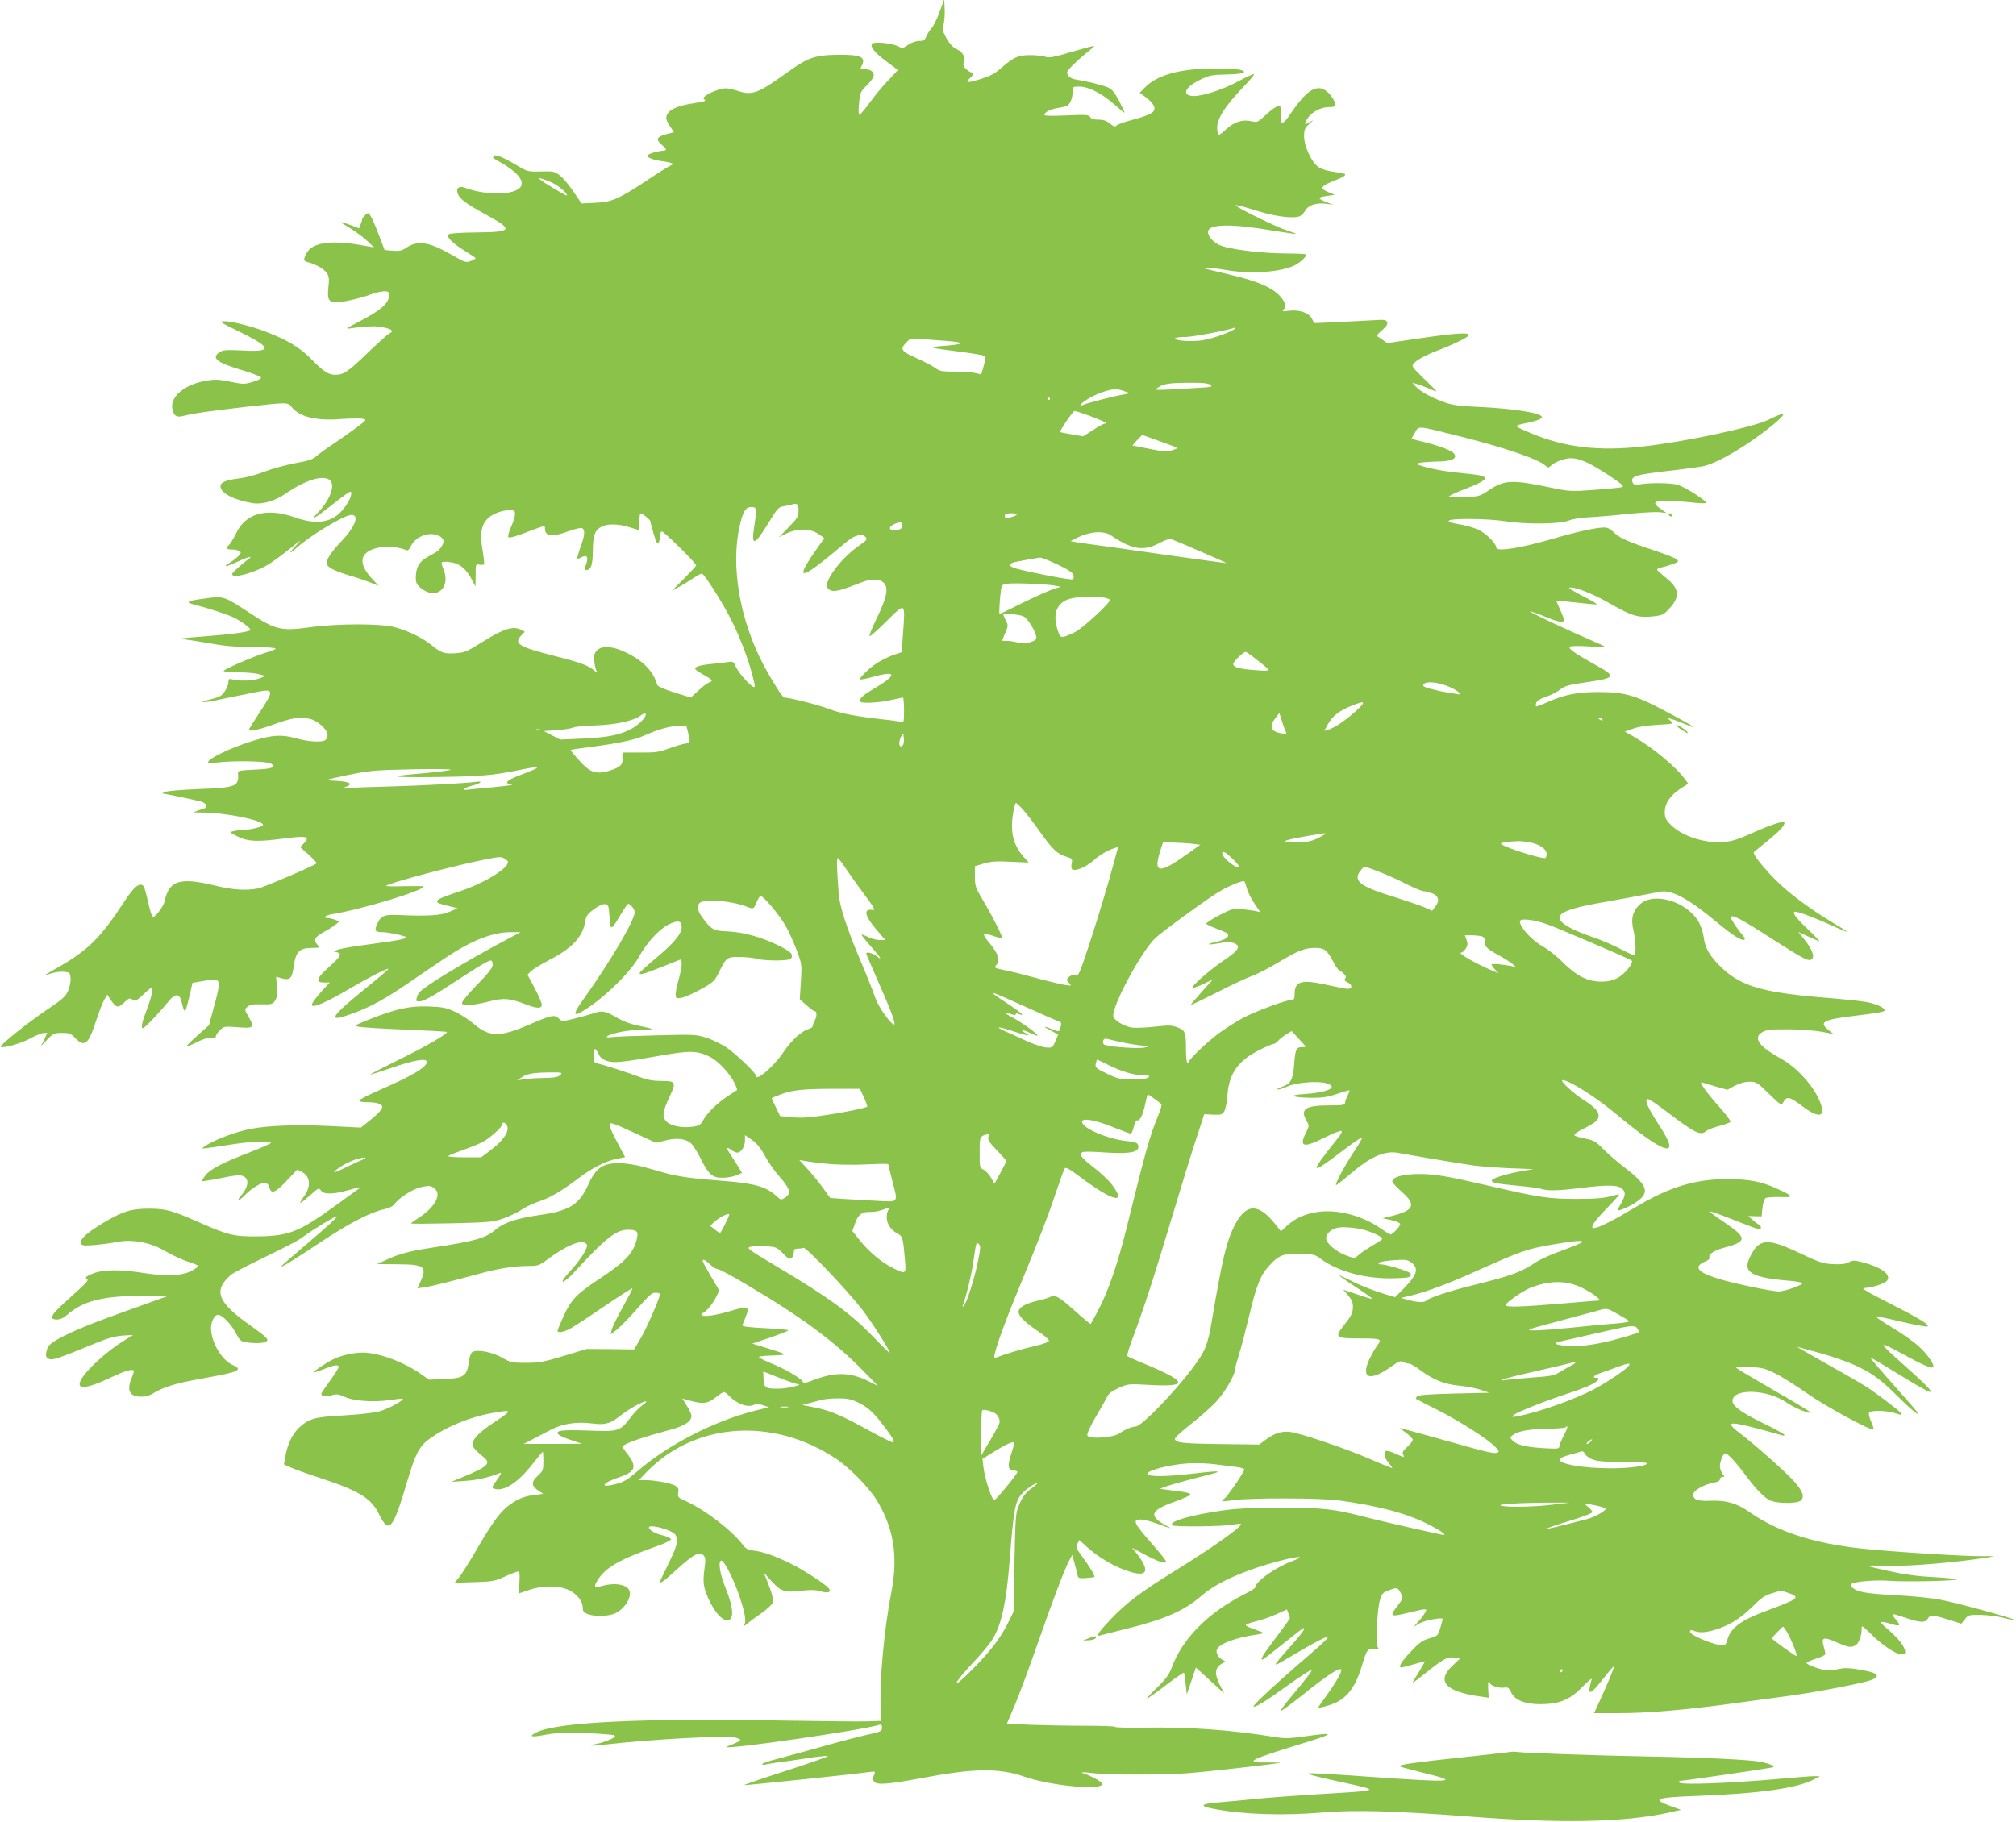 <?xml version="1.0" standalone="no"?>
<!DOCTYPE svg PUBLIC "-//W3C//DTD SVG 20010904//EN"
 "http://www.w3.org/TR/2001/REC-SVG-20010904/DTD/svg10.dtd">
<svg version="1.0" xmlns="http://www.w3.org/2000/svg"
 width="1280pt" height="1157pt" viewBox="0 0 1280 1157"
 preserveAspectRatio="xMidYMid meet">
<g transform="translate(0,1157) scale(0.1,-0.1)"
fill="#8bc34a" stroke="none">
<path d="M5966 11495 c-16 -44 -39 -91 -52 -105 -12 -14 -27 -37 -33 -52 -9
-23 -17 -28 -44 -28 -20 0 -50 -10 -70 -24 -34 -24 -38 -24 -68 -9 -40 20
-154 30 -163 14 -12 -19 21 -59 95 -113 38 -28 69 -52 69 -53 0 -2 -26 -29
-57 -62 -32 -32 -85 -96 -118 -141 -33 -45 -64 -82 -69 -82 -5 0 -6 31 -2 72
6 67 9 75 46 112 22 21 42 47 46 58 8 28 -14 48 -53 48 -30 0 -33 2 -23 19 31
59 -2 75 -152 73 -147 -2 -188 -17 -328 -118 -173 -125 -216 -141 -300 -113
-30 10 -66 18 -80 18 -54 0 -164 -54 -140 -69 17 -10 4 -16 -55 -24 -124 -17
-185 -49 -185 -97 0 -9 11 -33 25 -53 l24 -36 -44 -11 c-65 -17 -74 -33 -36
-66 38 -34 38 -38 4 -41 -37 -3 -93 -22 -93 -31 0 -13 45 -29 103 -36 32 -4
57 -11 57 -16 0 -5 -4 -9 -9 -9 -5 0 -72 -41 -148 -92 -186 -123 -227 -141
-334 -146 l-87 -4 -51 75 c-28 42 -67 88 -87 103 -33 26 -42 27 -120 25 -82
-2 -86 -1 -151 38 -91 54 -140 74 -148 60 -4 -6 -5 -11 -4 -13 2 -1 26 -15 52
-30 98 -56 145 -112 125 -149 -30 -57 -221 -61 -360 -8 -36 13 -56 -8 -40 -43
14 -32 57 -63 172 -126 184 -100 177 -114 -56 -116 -105 -1 -170 -6 -177 -13
-15 -15 26 -56 107 -106 36 -22 65 -42 66 -45 0 -3 -14 -11 -32 -18 -29 -11
-37 -8 -119 39 -145 84 -218 95 -292 44 -28 -18 -43 -21 -85 -17 l-50 4 -37
97 c-20 53 -43 107 -52 119 -14 23 -15 23 -34 6 -10 -9 -19 -21 -19 -25 0 -4
-4 -19 -10 -33 l-10 -26 -52 20 c-78 29 -80 25 -9 -17 35 -21 85 -57 110 -81
l46 -43 -35 6 c-116 21 -153 25 -220 25 -91 0 -151 -24 -174 -69 -22 -41 -20
-50 12 -57 47 -12 101 -43 118 -69 13 -20 15 -38 9 -90 -8 -78 1 -95 54 -95
40 0 163 29 226 54 22 8 55 15 73 16 28 0 32 -3 32 -27 -1 -50 -55 -96 -195
-168 -70 -36 -82 -44 -55 -41 110 16 171 18 219 6 56 -13 63 -23 29 -41 -12
-6 -74 -63 -139 -125 -119 -115 -147 -134 -200 -134 -44 0 -76 21 -151 98 -70
73 -158 126 -292 176 -94 36 -216 66 -263 66 -35 0 -27 -6 92 -64 212 -104
219 -132 28 -122 -105 5 -127 4 -148 -10 -56 -37 -20 -66 136 -113 67 -20 124
-42 126 -48 3 -7 -18 -19 -52 -28 -53 -16 -62 -16 -144 1 -76 15 -97 16 -158
5 -131 -23 -223 -101 -209 -175 9 -48 26 -59 73 -47 60 16 161 30 393 57 269
30 267 30 292 -1 49 -63 157 -89 317 -76 57 4 116 5 132 2 29 -6 29 -6 -38
-57 -38 -28 -104 -75 -148 -104 -44 -29 -92 -64 -107 -78 -21 -19 -50 -29
-135 -44 -59 -11 -146 -35 -193 -53 -48 -19 -118 -38 -161 -43 -87 -11 -119
-25 -119 -51 0 -42 84 -86 201 -106 63 -11 144 12 217 63 125 85 234 118 276
83 37 -31 3 -125 -77 -208 -48 -51 -24 -39 71 35 48 38 99 77 114 87 26 16 28
16 28 1 0 -27 -29 -78 -68 -119 -66 -68 -160 -79 -292 -32 -175 62 -310 26
-370 -100 -16 -34 -37 -68 -45 -75 -24 -20 -18 -30 18 -30 17 0 39 -4 47 -10
12 -7 11 -12 -5 -30 -10 -11 -34 -30 -52 -41 -55 -34 -31 -32 48 5 76 35 102
39 58 9 -13 -10 -42 -34 -64 -54 -36 -34 -38 -38 -21 -45 28 -11 158 31 221
72 31 19 93 65 138 101 73 59 77 61 37 19 -51 -54 -47 -61 7 -12 90 80 300
206 345 206 51 0 23 -75 -62 -165 -74 -78 -103 -125 -94 -150 9 -21 52 -42
143 -70 42 -12 101 -32 131 -44 l55 -22 -36 38 c-101 105 -88 179 34 205 54
11 124 5 177 -16 10 -4 19 4 28 24 27 60 112 95 171 70 36 -14 45 -34 29 -63
-14 -28 -31 -41 -91 -73 -54 -28 -77 -67 -77 -133 0 -31 6 -44 30 -64 98 -83
196 -2 145 120 -8 20 -13 38 -10 41 10 10 75 2 102 -12 36 -18 66 -51 91 -101
l21 -40 1 73 c0 71 0 72 24 66 13 -3 26 -2 29 3 3 4 -2 47 -10 94 -17 103 -7
158 37 199 31 29 90 50 139 50 26 0 31 -4 31 -25 0 -13 -11 -50 -25 -81 -15
-34 -22 -61 -17 -66 6 -6 48 6 103 27 133 51 129 50 129 28 0 -50 47 -55 149
-17 39 14 78 24 86 20 21 -8 19 -45 -10 -123 -13 -37 -22 -69 -20 -71 2 -2 12
1 23 7 43 23 52 3 27 -61 -5 -12 -2 -18 8 -18 30 0 40 30 41 123 1 101 14 134
62 155 37 17 104 15 173 -7 l61 -19 0 54 c0 30 3 54 6 54 13 0 64 -42 64 -52
0 -6 9 -42 21 -81 15 -50 23 -66 30 -56 5 8 9 26 9 41 0 15 5 30 11 33 9 6
219 -201 219 -216 0 -3 -35 -41 -77 -84 l-78 -78 50 28 c28 15 69 41 93 57 23
16 46 27 51 24 18 -12 113 -159 165 -257 65 -122 117 -255 151 -379 21 -81 22
-89 6 -81 -29 16 -96 94 -110 129 -12 29 -17 32 -45 28 -17 -3 -62 -8 -101
-12 -78 -7 -119 -19 -110 -34 3 -5 28 -22 55 -37 55 -31 60 -39 31 -48 -10 -3
-41 -26 -67 -51 l-48 -44 -104 32 c-63 20 -106 39 -109 48 -24 86 -89 154
-198 206 -125 61 -212 39 -203 -50 3 -22 8 -50 13 -61 8 -19 7 -19 -11 -4 -38
33 -90 52 -253 93 -231 59 -261 78 -210 132 l21 22 -23 12 c-48 26 -110 8
-235 -70 -104 -66 -123 -74 -175 -78 -77 -6 -98 1 -154 47 -58 48 -150 94
-236 117 -88 25 -365 25 -543 0 -183 -25 -219 -16 -383 93 -161 105 -162 106
-274 91 -119 -15 -138 -24 -78 -39 93 -24 216 -64 254 -83 49 -25 105 -66 105
-78 0 -12 -109 -27 -285 -41 -82 -6 -152 -12 -153 -14 -2 -2 18 -6 45 -9 26
-4 75 -11 108 -17 124 -23 174 -27 308 -28 75 -1 137 -5 137 -10 0 -4 -21 -14
-47 -21 -67 -18 -283 -110 -283 -121 0 -5 42 -9 93 -9 50 0 110 -5 132 -12
l40 -11 -34 -14 c-39 -16 -119 -20 -169 -9 -29 7 -32 6 -32 -17 0 -13 -10 -39
-23 -58 -19 -29 -33 -36 -92 -51 -39 -9 -59 -17 -45 -17 14 -1 54 5 90 13 36
8 92 20 125 26 33 7 89 18 124 25 112 23 113 11 15 -136 -35 -53 -64 -100 -64
-104 0 -14 75 3 171 39 69 25 113 36 152 36 68 0 94 -9 141 -50 37 -33 46 -66
24 -88 -18 -18 -105 -14 -188 9 -96 27 -160 22 -305 -26 -117 -38 -246 -101
-253 -123 -3 -11 7 -12 54 -5 95 13 315 10 343 -6 41 -23 8 -35 -105 -39 -90
-4 -105 -7 -103 -21 8 -85 -10 -93 -244 -102 -106 -4 -203 -12 -217 -18 -14
-5 -22 -10 -19 -10 26 -3 220 -44 247 -52 17 -6 32 -17 32 -25 0 -8 -1 -14 -2
-14 -2 0 -21 -7 -43 -15 l-40 -14 56 -1 c152 -1 389 -49 389 -79 0 -11 -78
-31 -127 -32 -21 -1 -49 -4 -63 -8 -23 -6 -21 -9 30 -34 65 -32 123 -35 302
-11 136 17 158 12 118 -31 l-24 -25 55 -49 c30 -27 52 -51 49 -54 -15 -15
-332 -151 -370 -159 -79 -15 -162 -10 -275 18 -221 54 -292 33 -319 -97 -8
-38 -66 -113 -78 -101 -5 5 -18 49 -29 98 -10 48 -23 92 -28 97 -25 25 -61 -5
-120 -96 -157 -240 -234 -316 -453 -438 -40 -23 -64 -38 -53 -34 55 20 89 26
123 23 35 -3 37 -5 40 -40 2 -22 -5 -56 -16 -81 -16 -36 -36 -54 -133 -119
-118 -79 -303 -227 -295 -236 12 -12 133 22 190 54 35 19 73 34 85 34 l21 0
-20 -43 -21 -42 41 43 c38 39 45 42 93 42 46 0 57 -4 81 -29 62 -65 87 -46
135 103 19 58 43 120 53 137 l19 32 24 -36 c33 -48 45 -50 83 -14 29 28 35 30
53 19 19 -12 26 -8 72 35 46 43 52 46 55 27 2 -12 -13 -63 -32 -115 -36 -94
-43 -129 -28 -129 10 0 110 106 161 169 41 53 71 53 83 1 16 -62 18 -67 28
-50 4 8 15 50 25 92 l17 76 69 12 c38 7 76 9 84 6 22 -8 19 -43 -17 -171 l-31
-116 -74 -66 c-41 -36 -72 -67 -70 -69 2 -2 32 10 66 27 41 21 72 30 92 27 20
-3 29 0 29 9 0 8 12 26 26 40 25 25 28 26 115 19 103 -8 107 -3 65 71 -24 41
-24 42 -5 59 15 14 35 17 89 16 64 -2 71 0 86 23 13 20 16 40 12 89 l-5 63 39
-11 c49 -13 63 1 73 77 13 93 35 116 114 117 52 0 53 1 38 18 -28 31 -20 50
34 80 28 15 63 37 78 49 l26 21 -28 11 c-16 6 -37 11 -48 11 -35 0 -11 18 34
25 178 28 576 149 577 175 0 3 -55 3 -122 2 -68 -2 -120 -1 -117 2 18 18 438
130 622 166 101 20 110 21 133 5 23 -15 24 -18 12 -38 -31 -47 -167 -124 -297
-167 -175 -58 -184 -68 -76 -93 l60 -15 -50 -22 c-52 -24 -139 -30 -326 -21
-88 4 -110 -5 -133 -54 -21 -44 -15 -55 30 -55 31 0 101 -13 144 -27 26 -8 -8
-19 -95 -32 -44 -6 -131 -18 -194 -27 -63 -8 -126 -21 -140 -27 -26 -10 -26
-11 -4 -14 37 -7 27 -28 -47 -93 -81 -72 -90 -100 -33 -100 l37 0 -35 -37
c-44 -47 -79 -93 -79 -104 0 -26 94 15 257 112 102 60 224 122 229 116 2 -2
-51 -48 -119 -103 -260 -210 -280 -245 -99 -177 106 39 201 92 332 181 69 48
180 123 247 168 168 112 299 164 418 164 l60 0 -105 -56 c-257 -137 -508 -290
-537 -326 -6 -7 -14 -23 -17 -35 -6 -19 -4 -23 14 -23 31 0 86 31 278 157 131
85 177 111 183 101 20 -30 6 -52 -109 -170 -46 -48 -82 -93 -79 -100 6 -18 70
-14 173 12 93 24 130 21 236 -20 68 -26 98 -26 98 -1 0 11 -20 58 -45 105
l-46 86 23 23 c13 12 65 44 117 71 145 75 211 146 227 245 5 34 15 47 55 77
30 22 57 34 71 32 21 -3 23 -9 28 -82 6 -90 8 -90 74 21 21 35 41 63 45 63 13
0 41 -35 41 -52 0 -52 -152 -311 -329 -559 -76 -106 -63 -116 50 -37 119 83
259 226 305 310 49 90 128 176 188 206 56 28 80 26 84 -8 4 -45 -41 -102 -153
-196 -60 -50 -111 -96 -113 -103 -6 -17 30 -6 157 45 l106 42 3 -23 c2 -14 -6
-57 -17 -98 -12 -40 -21 -86 -21 -101 0 -27 2 -28 36 -23 20 3 75 28 123 54
82 46 88 51 117 111 46 93 51 96 136 94 40 0 89 -6 108 -12 38 -11 161 -13
198 -4 16 5 22 13 20 28 -2 15 -26 32 -88 63 -106 52 -222 84 -323 88 -87 3
-102 12 -158 89 -34 45 -37 81 -10 96 43 22 204 7 294 -29 41 -16 43 -15 61
29 9 22 20 40 25 40 18 0 121 -122 158 -188 21 -37 53 -107 71 -156 33 -88 34
-91 27 -201 l-7 -111 41 -37 c23 -20 45 -37 50 -37 17 0 20 -30 6 -57 -8 -15
-15 -33 -15 -39 0 -7 -10 -14 -23 -18 -43 -10 -114 -75 -160 -144 -61 -93
-177 -193 -177 -154 0 18 -134 145 -192 183 -34 21 -91 49 -127 60 -62 19 -82
20 -306 14 -132 -3 -260 -8 -284 -11 -67 -9 -41 12 39 30 38 9 101 16 141 16
40 0 70 2 67 5 -3 3 -39 12 -80 20 -48 9 -97 27 -134 48 -81 47 -97 51 -152
33 -26 -9 -82 -24 -125 -35 -78 -19 -79 -19 -99 1 -26 26 -50 21 -185 -38
-190 -82 -255 -82 -355 4 -29 25 -82 59 -118 76 -56 26 -79 31 -166 34 -120 5
-211 -15 -374 -80 -102 -41 -104 -42 -70 -49 19 -4 152 -12 294 -18 142 -6
261 -12 263 -15 9 -9 -134 -93 -304 -176 -101 -50 -183 -92 -183 -94 0 -3 58
16 129 40 150 52 231 66 231 40 0 -33 -92 -88 -294 -176 -71 -31 -131 -61
-134 -68 -2 -8 14 -12 55 -12 33 0 67 -6 77 -13 16 -12 17 -16 5 -36 -8 -12
-40 -42 -71 -67 l-57 -45 -203 10 c-202 10 -387 3 -495 -18 -104 -20 -245 -75
-297 -114 -22 -16 -34 -17 189 17 109 17 235 21 235 8 0 -5 -62 -32 -137 -61
-174 -67 -248 -106 -279 -146 -13 -18 -24 -34 -24 -37 0 -2 53 6 118 19 90 19
124 22 145 14 42 -16 35 -72 -16 -128 -11 -13 -16 -23 -10 -23 5 0 20 12 34
26 40 43 108 86 131 82 14 -2 24 -12 28 -28 11 -46 38 -36 109 40 l68 72 30
-15 c54 -28 59 -92 13 -155 -17 -23 -27 -42 -23 -42 5 1 33 23 63 50 52 46 55
48 68 29 18 -26 79 -25 183 5 65 19 78 20 59 8 -13 -10 -76 -54 -138 -100
-243 -177 -307 -202 -507 -204 -145 -2 -188 8 -359 84 -183 81 -222 92 -331
92 -113 0 -167 -17 -294 -93 -99 -60 -146 -103 -138 -126 7 -16 16 -17 88 -12
44 4 107 12 140 19 98 20 215 -2 309 -58 41 -24 105 -54 142 -66 38 -12 68
-25 68 -28 0 -4 -19 -17 -42 -30 -58 -32 -162 -37 -303 -15 -153 25 -266 23
-330 -5 -38 -16 -46 -23 -35 -31 16 -10 14 -12 -148 -159 -80 -72 -91 -100
-41 -100 21 0 43 10 66 30 100 88 227 120 470 120 l168 -1 -245 -88 c-241 -86
-363 -136 -453 -186 -54 -31 -65 -43 -73 -83 -5 -24 -2 -32 15 -41 22 -12 51
-3 301 100 76 31 123 44 170 47 l65 4 -59 -37 c-103 -62 -242 -189 -272 -248
-34 -65 32 -60 188 14 97 46 148 60 148 40 0 -5 -7 -25 -15 -44 -32 -78 -12
-117 61 -117 30 0 57 8 83 25 56 34 138 60 271 84 222 40 260 50 260 70 0 5
-14 14 -30 21 -71 30 -140 145 -140 235 0 43 22 85 45 85 25 0 82 -58 111
-114 24 -47 33 -55 64 -60 52 -9 113 -7 129 3 21 13 5 29 -92 98 -216 151
-246 225 -132 326 11 10 90 52 175 93 213 104 250 123 290 153 53 40 203 131
208 126 5 -5 -44 -51 -213 -195 -66 -56 -127 -109 -135 -118 -25 -26 76 36
250 152 176 117 313 188 398 206 32 7 58 20 66 32 29 41 116 97 171 109 47 10
57 10 79 -5 56 -36 10 -124 -100 -193 -24 -16 -44 -30 -44 -33 0 -3 116 -2
257 1 241 6 263 8 330 31 39 14 93 40 119 58 26 17 75 40 109 51 63 19 147 69
248 146 78 61 173 109 240 123 l56 11 -49 93 c-28 51 -50 100 -50 110 0 23 13
18 170 -54 l125 -58 55 14 c72 20 134 13 167 -17 14 -13 41 -55 60 -94 52
-104 75 -125 139 -125 28 0 68 7 88 15 l37 16 -22 37 c-13 20 -36 56 -51 80
-30 43 -27 53 8 27 10 -8 27 -15 36 -15 24 0 48 39 48 78 l0 33 44 -30 c31
-22 56 -52 84 -104 22 -40 60 -95 85 -122 74 -84 83 -114 42 -141 -25 -16 -27
-16 -53 8 -64 61 -141 83 -337 98 -199 15 -290 28 -370 50 -38 11 -104 29
-145 41 -41 11 -106 21 -145 22 -109 1 -152 -29 -203 -143 -55 -120 -118 -159
-297 -185 -157 -23 -231 -47 -288 -94 -67 -56 -128 -73 -412 -116 -132 -20
-207 -40 -280 -75 l-60 -28 122 -1 c179 -1 196 -13 153 -110 l-20 -43 47 7
c45 6 170 38 343 85 113 32 227 50 307 50 71 0 75 1 135 46 111 82 204 121
234 100 16 -12 16 -16 -4 -57 -12 -24 -51 -77 -88 -117 -42 -46 -60 -72 -49
-72 8 0 44 30 78 68 193 210 260 262 334 262 55 0 67 -11 58 -51 -20 -94 -70
-149 -235 -258 -149 -98 -183 -134 -231 -238 -21 -47 -39 -89 -39 -94 0 -17
44 -9 89 18 25 14 122 78 214 141 93 63 170 112 172 110 2 -2 -25 -55 -60
-118 -35 -63 -67 -128 -71 -144 l-7 -30 31 23 c18 12 67 61 109 108 118 131
120 133 148 133 14 0 25 -4 25 -9 0 -23 -87 -223 -124 -283 l-40 -68 -151 2
-150 1 -145 -44 c-127 -38 -157 -44 -240 -44 -90 0 -98 2 -154 34 -66 37 -164
54 -190 32 -7 -6 -17 -36 -20 -65 -11 -85 -34 -100 -156 -104 l-97 -4 -49 35
c-109 77 -270 137 -370 137 -59 0 -141 -18 -189 -43 -49 -24 -128 -78 -123
-83 2 -2 31 8 64 21 66 27 94 31 94 13 0 -7 -25 -46 -55 -87 -30 -41 -55 -78
-55 -83 0 -16 27 -20 66 -9 33 9 45 7 82 -10 55 -27 188 -36 291 -20 40 6 76
10 78 8 10 -10 -98 -68 -152 -81 -33 -9 -134 -20 -225 -25 -182 -10 -216 -19
-279 -76 -43 -39 -75 -104 -89 -183 l-9 -52 46 -21 c25 -11 111 -42 191 -68
243 -80 318 -127 368 -230 62 -126 87 -95 177 209 52 175 76 223 138 269 103
77 259 142 402 167 132 23 133 21 12 -59 -90 -59 -137 -107 -137 -138 0 -19
17 -39 74 -86 45 -37 20 -60 -139 -125 l-70 -29 87 6 c74 4 155 23 222 50 13
6 8 -6 -18 -43 -35 -47 -36 -51 -17 -57 60 -19 149 39 238 152 36 46 67 83 69
83 2 0 4 -27 4 -60 0 -55 -2 -62 -35 -92 -43 -39 -42 -64 2 -94 l32 -21 -53
-7 c-64 -7 -107 -24 -163 -65 -55 -40 -105 -107 -202 -274 -44 -76 -95 -157
-112 -179 l-32 -40 124 4 c114 3 130 6 196 36 39 18 77 32 84 32 8 0 10 -19 7
-70 -3 -38 -5 -70 -4 -70 1 0 29 10 61 21 87 31 194 31 258 0 53 -26 87 -70
87 -112 0 -20 7 -30 30 -39 38 -16 117 -16 163 -1 70 23 128 115 99 157 -22
33 -93 43 -165 23 -56 -15 -61 -9 -29 41 49 77 140 128 385 215 42 15 77 33
77 39 0 7 -23 18 -52 25 -80 18 -124 68 -50 56 61 -10 122 -35 132 -55 18 -34
10 -66 -45 -179 -30 -62 -55 -114 -55 -117 0 -14 27 5 109 80 104 95 141 114
167 89 13 -14 15 -27 8 -77 -13 -95 -9 -126 25 -201 36 -80 84 -135 117 -135
47 0 43 77 -11 210 -36 87 -48 176 -22 168 20 -7 83 -135 116 -238 33 -102 40
-147 26 -170 -4 -8 3 -6 16 6 13 11 54 42 91 67 37 26 69 56 73 67 7 22 -2 59
-34 139 l-22 54 45 -50 c63 -70 89 -79 190 -66 62 7 92 7 126 -3 48 -15 72 -5
51 20 -22 26 -155 113 -237 154 -96 48 -182 79 -242 85 -32 4 -48 12 -64 34
-69 92 -238 222 -362 279 -52 23 -55 27 -50 54 5 22 1 31 -17 44 -26 16 -130
36 -194 36 l-39 0 54 56 c306 312 800 345 1198 80 81 -53 206 -180 254 -256
112 -180 142 -360 98 -589 -46 -234 -77 -571 -68 -732 l5 -88 -86 -3 c-47 -2
-291 1 -541 5 -883 17 -1437 -10 -1564 -75 -54 -28 -34 -33 63 -14 60 11 121
13 248 9 92 -3 175 -9 183 -14 11 -6 4 -13 -30 -28 -25 -10 -62 -23 -83 -26
-67 -13 -34 -15 59 -4 291 33 747 58 817 45 20 -4 37 -11 37 -16 0 -4 -20 -16
-45 -26 -25 -9 -44 -18 -43 -19 16 -16 862 107 971 141 13 4 17 0 17 -19 0
-22 -7 -25 -102 -46 -57 -13 -186 -47 -288 -76 -102 -28 -227 -63 -277 -76
-51 -13 -93 -27 -93 -32 0 -5 8 -6 18 -4 9 3 40 8 67 12 28 3 109 15 182 26
72 12 139 19 149 17 10 -1 -107 -43 -259 -92 -152 -49 -275 -91 -273 -93 3 -3
680 67 794 83 42 5 42 5 31 -20 -9 -20 -9 -29 2 -42 18 -22 96 -15 314 26 324
61 479 62 641 6 173 -60 506 -89 492 -43 -4 12 -74 50 -112 62 -36 11 -11 12
54 4 91 -12 470 -12 620 1 121 10 524 56 565 64 11 2 -20 3 -70 3 -160 -3
-132 14 180 110 246 75 255 85 52 56 -101 -14 -130 -15 -195 -4 -277 45 -547
64 -825 59 -103 -1 -187 0 -187 5 0 4 -87 7 -193 7 -107 0 -261 3 -344 6
l-150 7 49 115 c27 63 93 241 147 396 103 294 169 467 200 526 l19 35 15 -55
c9 -30 17 -64 19 -75 3 -17 10 -20 53 -17 28 2 51 5 53 7 6 6 -25 59 -73 124
-43 58 -46 66 -34 87 l12 24 41 -38 c83 -76 190 -138 287 -166 106 -31 119 11
37 117 l-30 37 75 -40 c83 -45 134 -63 142 -50 2 4 -36 53 -85 109 -122 138
-133 161 -77 161 17 0 61 -11 97 -24 104 -38 107 -38 65 -15 -115 62 -103 97
56 153 51 19 95 38 97 44 2 6 -18 13 -45 17 -26 3 -70 9 -98 13 l-50 7 45 17
c25 9 101 30 170 48 150 38 154 39 148 45 -2 2 -65 -3 -139 -12 -181 -22 -304
-23 -304 -3 0 22 141 59 254 66 55 3 132 1 181 -6 47 -6 106 -14 133 -17 26
-3 47 -10 47 -16 0 -16 -110 -176 -128 -186 -29 -16 -10 -19 63 -8 106 15 553
14 665 -2 258 -35 438 -84 573 -154 93 -48 123 -73 75 -62 -13 2 -104 23 -203
45 -99 22 -223 52 -275 65 -200 52 -268 60 -535 60 -183 0 -283 -5 -374 -18
-204 -29 -342 -70 -318 -94 12 -11 331 -8 390 5 26 5 47 6 47 3 0 -21 -178
-147 -418 -296 -220 -136 -309 -203 -411 -310 -81 -86 -97 -111 -63 -101 9 3
80 21 157 40 250 62 375 116 485 213 75 65 192 124 353 178 177 59 360 93 220
40 -106 -40 -233 -130 -233 -166 0 -5 -28 -23 -62 -40 -235 -118 -401 -284
-469 -471 -17 -44 -37 -72 -91 -124 -38 -37 -67 -68 -65 -71 2 -2 55 35 116
82 62 48 115 84 118 82 2 -3 8 -35 11 -72 l7 -66 29 85 29 86 90 -83 90 -82
-27 52 c-38 76 -33 114 18 141 19 9 19 10 -2 21 -27 14 -44 45 -36 65 14 37
120 76 252 95 31 4 50 10 42 13 -8 3 -36 13 -62 23 -27 9 -48 20 -48 24 0 5
30 16 67 25 38 9 96 30 131 46 l63 29 9 -25 c6 -14 10 -28 10 -31 0 -3 -40
-59 -90 -125 -82 -108 -100 -138 -84 -138 3 0 62 45 130 100 68 55 127 100
129 100 15 0 -3 -27 -72 -105 -137 -155 -137 -152 -1 -71 153 91 228 129 228
117 0 -6 -46 -50 -102 -98 -211 -181 -380 -337 -369 -341 15 -5 78 34 235 147
71 50 131 89 134 86 5 -5 -28 -48 -142 -185 -32 -39 -57 -73 -54 -76 3 -2 70
47 149 110 142 114 222 166 234 154 9 -9 -26 -73 -89 -161 -31 -42 -56 -79
-56 -81 0 -6 62 10 101 26 86 37 138 109 179 248 28 95 35 103 78 96 29 -4 32
-3 21 10 -15 19 -6 241 13 304 12 39 19 47 58 61 51 19 55 18 75 -21 15 -28
14 -31 -20 -76 -56 -73 -52 -75 77 -44 111 27 114 26 93 -7 -10 -16 -29 -41
-44 -56 l-26 -29 37 22 c32 19 148 41 148 28 0 -2 -7 -28 -15 -56 -15 -50 -17
-52 -70 -67 -44 -13 -65 -28 -119 -86 -59 -62 -81 -99 -58 -99 4 0 39 9 77 20
38 11 71 20 72 20 3 0 -48 -87 -74 -126 -11 -18 10 -5 65 40 126 101 150 115
195 109 l39 -5 -45 -42 c-112 -102 -53 -170 177 -201 l48 -7 -3 51 c-2 28 -1
51 4 51 4 0 7 -4 7 -9 0 -15 58 -34 89 -29 25 4 31 0 45 -29 24 -51 89 -77
191 -76 118 1 183 28 264 112 36 36 61 57 57 46 -4 -11 -10 -35 -13 -53 -9
-49 15 -34 88 59 34 44 64 78 66 76 4 -4 -38 -106 -90 -219 l-36 -78 156 0
c181 0 411 19 713 60 118 16 285 39 370 50 183 25 492 85 528 103 58 28 29 47
-103 67 -51 8 -82 8 -117 -1 -27 -6 -65 -8 -85 -4 -46 8 -113 35 -113 44 0 4
27 16 60 27 33 10 60 23 60 29 0 5 -5 27 -11 49 -16 58 -2 63 79 27 76 -33 93
-36 122 -21 21 11 40 60 40 102 0 28 1 28 58 -28 64 -64 144 -120 184 -129 70
-17 28 71 -75 157 -62 52 -57 58 26 33 54 -16 58 -9 21 34 -31 37 -27 38 66 6
90 -31 126 -32 140 -5 14 26 32 25 131 -6 l82 -26 23 29 c21 27 26 28 101 27
43 -1 107 -9 142 -18 35 -10 65 -15 68 -13 6 7 -355 106 -465 127 -55 11 -183
24 -284 29 -185 10 -238 19 -273 45 -16 12 -17 17 -8 27 15 15 157 27 248 19
97 -7 415 0 415 9 0 4 -64 11 -142 15 -100 5 -184 16 -278 37 -74 16 -139 32
-145 34 -5 3 55 3 135 1 136 -4 431 21 630 53 53 9 51 9 -35 8 -118 -1 -592
29 -770 49 -306 34 -530 107 -710 233 -77 54 -145 74 -244 70 -86 -4 -114 8
-109 44 4 24 73 62 130 71 24 4 38 12 38 21 0 8 7 15 16 15 14 0 14 2 0 22 -9
12 -16 32 -16 44 0 33 21 84 34 84 15 0 70 -59 126 -135 62 -84 119 -144 154
-162 43 -23 179 -24 201 -2 24 24 10 61 -44 121 -51 58 -243 228 -338 301
-103 79 -84 84 112 33 72 -19 138 -38 148 -41 9 -4 17 -3 17 2 0 5 -63 40
-140 77 -131 63 -190 107 -190 139 1 82 223 75 346 -12 48 -34 168 -81 144
-57 -8 8 -114 72 -235 141 -121 70 -224 131 -230 137 -7 6 19 9 81 6 80 -3 98
-7 165 -40 41 -20 131 -77 201 -126 117 -83 411 -242 423 -230 3 3 -3 24 -14
48 -11 24 -17 49 -14 57 7 18 104 17 167 -2 44 -14 47 -13 35 1 -19 23 -151
123 -224 170 -33 21 -148 87 -255 147 -107 60 -187 106 -177 103 10 -3 46 -13
80 -22 115 -29 252 -76 312 -107 93 -46 142 -84 244 -185 84 -83 131 -122 131
-108 0 2 -69 82 -154 177 -85 96 -153 175 -151 177 2 2 72 -39 156 -91 149
-92 212 -127 224 -127 18 0 -29 49 -154 160 -185 164 -187 172 -17 79 114 -63
180 -92 190 -82 12 13 -37 85 -93 134 -32 30 -110 84 -172 121 -63 37 -106 68
-97 68 10 0 86 -16 169 -36 83 -19 154 -32 158 -28 11 12 -48 48 -241 147
-143 72 -184 97 -162 97 43 0 129 27 144 45 32 38 -31 86 -155 119 -52 13 -61
13 -88 -1 -21 -11 -50 -14 -101 -11 -63 3 -87 12 -212 71 -206 97 -256 93
-315 -30 -46 -95 14 -128 264 -148 42 -4 75 -11 72 -15 -9 -15 -119 -52 -150
-52 -55 2 -298 53 -391 83 -130 41 -154 76 -74 109 16 6 27 17 24 24 -8 20 28
44 86 60 156 41 157 63 4 166 -52 35 -92 65 -90 67 2 3 66 -20 143 -50 181
-71 183 -72 183 -53 0 9 -3 16 -7 16 -5 1 -23 13 -41 29 l-32 28 42 -1 43 -1
5 53 c3 30 12 57 20 63 8 5 50 8 93 7 90 -4 87 4 -21 53 -95 45 -181 61 -317
61 -202 -1 -364 -50 -571 -173 -299 -178 -357 -184 -199 -20 47 48 85 91 85
94 0 3 -26 -2 -57 -11 -43 -12 -100 -16 -218 -16 -173 0 -236 10 -555 84 -272
63 -341 74 -440 74 -100 0 -170 -19 -170 -47 0 -8 27 -37 60 -66 93 -81 79
-117 -57 -152 l-64 -16 56 -12 c34 -8 55 -18 55 -26 0 -14 -49 -65 -62 -65 -4
0 -32 18 -63 39 -118 83 -281 124 -406 103 -81 -14 -134 -39 -188 -87 l-38
-35 -39 49 c-105 132 -184 128 -255 -11 -52 -103 -78 -211 -144 -601 -27 -160
-41 -195 -119 -300 -121 -162 -330 -377 -366 -377 -24 0 -66 -18 -104 -44 -41
-27 -192 -37 -202 -12 -4 10 17 55 54 119 33 56 66 114 73 129 8 18 31 35 71
53 59 26 63 27 188 20 261 -15 255 18 -26 135 -54 22 -102 44 -106 48 -4 4 11
54 33 112 67 177 133 379 248 763 61 202 132 434 159 514 l48 147 56 -3 c50
-2 58 0 71 21 8 13 17 58 20 101 10 142 70 224 212 293 38 19 74 34 81 34 6 0
19 9 29 20 10 12 34 30 52 41 l34 21 44 -48 c25 -26 45 -49 45 -51 0 -2 -11
-3 -24 -3 -35 0 -43 -17 -49 -109 -8 -99 -21 -124 -79 -144 -24 -9 -35 -16
-25 -16 10 -1 38 8 61 19 56 25 187 36 244 21 86 -24 16 -59 -133 -69 -113 -6
-83 -23 45 -24 66 0 102 5 160 25 41 14 76 24 78 22 2 -2 -4 -17 -12 -34 -9
-16 -16 -37 -16 -46 0 -12 -16 -15 -99 -15 -155 0 -189 -24 -144 -101 16 -27
16 -30 -5 -72 -46 -92 -17 -100 119 -31 50 25 97 44 105 42 9 -2 1 -19 -27
-53 -178 -223 -175 -233 27 -80 69 53 128 94 132 91 3 -3 -20 -43 -50 -88 -57
-85 -123 -207 -115 -214 2 -2 37 25 78 60 137 119 229 161 318 144 96 -18 399
-69 471 -79 41 -6 145 -14 230 -18 l155 -6 -75 -13 c-96 -17 -183 -44 -187
-58 -5 -15 20 -21 167 -35 69 -6 135 -15 148 -20 34 -13 110 -11 247 6 171 22
240 20 266 -6 22 -22 20 -41 -12 -98 -11 -18 -18 -35 -16 -37 6 -7 77 25 116
52 90 61 73 107 -80 224 -42 32 -100 83 -130 113 -47 48 -61 56 -114 66 -32 6
-63 15 -68 20 -6 6 16 22 54 41 79 40 99 57 99 85 0 27 -27 56 -93 98 -70 45
-157 126 -136 127 40 1 209 -106 334 -210 315 -263 422 -296 286 -87 -79 121
-104 177 -78 177 8 0 64 -37 123 -83 170 -130 212 -151 244 -122 10 9 49 25
86 34 37 9 69 22 71 27 2 6 -26 43 -61 83 -88 98 -144 176 -120 167 11 -4 51
-16 90 -27 l72 -20 47 26 c31 16 64 25 93 25 43 0 50 -4 124 -77 79 -76 79
-76 91 -52 19 38 41 34 112 -20 128 -99 171 -74 103 59 -47 90 -141 187 -227
235 -146 80 -185 136 -118 172 26 14 56 17 167 16 74 -1 168 -8 209 -16 l73
-14 -31 24 c-67 53 -37 68 183 94 88 10 163 22 169 28 15 15 -39 43 -111 57
-37 7 -134 17 -217 24 -438 34 -575 72 -707 197 -72 70 -103 123 -111 192 -4
30 -18 72 -32 97 -75 128 -281 191 -370 113 -49 -43 -62 -93 -44 -167 14 -57
18 -147 7 -158 -3 -3 -43 15 -89 39 -46 25 -129 60 -183 78 -55 18 -122 47
-150 64 -113 67 -56 107 224 155 55 9 270 49 362 67 71 14 180 -45 360 -195
102 -85 161 -122 175 -108 4 3 -3 16 -14 29 -26 28 -73 99 -73 109 0 26 54 -1
265 -137 186 -119 222 -138 241 -131 31 12 15 62 -43 134 l-35 43 59 -27 c32
-14 65 -29 73 -32 8 -3 -24 32 -72 77 -80 76 -105 111 -78 111 20 0 138 -45
229 -87 52 -24 95 -42 97 -40 2 1 -34 25 -79 51 -139 83 -268 177 -351 256
-91 87 -172 188 -160 199 5 4 46 38 92 75 74 61 102 92 102 111 0 16 -81 -10
-199 -63 -106 -47 -137 -56 -197 -60 -120 -6 -255 39 -326 110 -32 32 -38 45
-38 81 0 55 34 105 99 148 l50 32 -19 26 c-58 80 -204 202 -326 272 l-58 33
55 19 c33 12 93 21 156 24 102 6 102 6 80 25 l-22 19 25 -7 c14 -3 51 -17 82
-30 91 -38 81 -28 -37 36 -263 144 -323 164 -505 165 -138 0 -216 -16 -329
-66 -35 -16 -66 -27 -68 -25 -3 3 -2 13 1 23 4 12 27 26 62 38 31 10 72 31 90
46 28 22 54 30 152 44 203 29 208 37 76 110 -125 69 -176 104 -168 116 4 7 44
8 118 4 61 -4 109 -5 106 -2 -3 3 -43 22 -88 41 -147 63 -393 179 -388 183 2
2 43 -12 90 -31 91 -38 126 -44 126 -23 0 6 -11 36 -25 66 -14 30 -24 55 -23
56 2 1 55 -4 118 -11 63 -7 124 -13 135 -13 11 0 -24 23 -79 50 -54 28 -96 53
-93 55 15 16 144 -33 252 -95 143 -82 184 -95 276 -86 64 7 71 10 108 50 71
77 64 129 -26 199 -28 23 -52 44 -52 48 -1 4 11 10 27 14 15 3 47 12 70 21 38
13 42 17 29 30 -7 8 -79 36 -158 62 -162 54 -213 78 -248 115 -16 17 -35 26
-55 26 -50 0 -171 -26 -321 -70 -213 -62 -365 -86 -365 -57 0 26 -65 90 -114
113 -28 13 -83 29 -124 35 -52 9 -70 15 -62 23 15 15 246 13 355 -4 131 -21
348 -19 405 4 26 10 80 19 128 21 46 2 156 11 245 21 88 9 181 14 205 11 l43
-5 -35 25 c-57 38 -48 53 32 53 37 0 107 -5 155 -10 49 -6 93 -8 98 -4 13 8
-125 97 -175 114 -39 13 -167 16 -238 5 -37 -6 -46 -4 -52 10 -15 41 14 50
232 75 97 11 196 25 220 30 94 22 286 137 434 258 99 81 92 94 -20 38 -95 -48
-528 -141 -797 -171 -283 -32 -499 -7 -715 84 -110 46 -111 47 -44 61 71 14
114 29 114 41 0 26 -174 54 -405 65 -120 5 -163 11 -216 30 -82 30 -148 66
-179 98 l-23 25 30 -8 c17 -5 51 -18 77 -29 25 -12 46 -19 46 -17 0 3 -36 39
-80 81 -67 65 -78 79 -68 92 21 25 80 57 158 87 86 32 186 80 194 94 15 24
-88 16 -382 -28 l-134 -20 -31 22 c-18 12 -34 23 -36 24 -2 2 13 18 34 36 28
24 37 38 32 51 -6 16 -17 17 -95 12 -48 -3 -150 -8 -227 -12 l-140 -6 -17 31
c-20 36 -81 56 -147 47 -35 -5 -43 -4 -33 6 22 22 12 54 -29 96 -49 49 -139
87 -299 125 -58 14 -123 30 -145 35 l-40 10 35 1 c19 0 71 -6 115 -14 153 -27
350 -14 437 31 37 19 79 60 70 68 -3 3 -51 6 -108 6 -177 0 -388 27 -446 56
-39 20 -68 54 -68 81 0 51 144 54 415 8 77 -13 141 -22 143 -20 2 1 -23 11
-55 21 -71 22 -342 156 -327 161 6 2 62 -13 125 -33 114 -36 224 -52 273 -40
14 3 32 19 41 35 19 37 70 55 133 47 l47 -6 -40 15 c-61 24 -62 32 -3 40 l53
8 -44 18 c-53 23 -46 37 37 70 59 23 79 35 71 44 -3 2 -35 9 -72 14 -39 5 -79
18 -96 30 -44 31 -91 133 -91 194 0 44 4 54 33 80 30 27 30 28 4 12 -37 -22
-40 -17 -15 23 26 41 85 72 138 72 42 0 47 7 29 43 -23 45 -62 77 -93 77 -53
0 -103 -46 -186 -168 -45 -67 -62 -68 -59 -2 2 27 0 52 -3 56 -10 9 -48 -15
-98 -62 -44 -41 -48 -42 -85 -34 -57 13 -109 -4 -161 -52 -24 -23 -47 -39 -49
-36 -3 3 -6 23 -7 45 -2 60 53 144 181 276 36 37 59 67 52 67 -7 0 -55 -23
-106 -50 -88 -48 -218 -90 -274 -90 -80 1 -62 54 36 102 62 30 76 33 173 35
104 2 138 15 83 30 -15 4 -91 8 -168 8 -213 -1 -358 -41 -435 -120 l-34 -35
24 -17 c44 -30 70 -61 70 -82 0 -26 -33 -43 -140 -72 -47 -12 -91 -28 -99 -35
-12 -11 -19 -9 -43 11 -22 18 -41 25 -73 25 -31 0 -47 5 -53 17 -9 14 -25 16
-151 10 -88 -4 -141 -3 -141 3 0 17 43 38 91 45 25 4 50 10 56 13 18 12 33 50
33 86 0 36 0 36 43 36 59 0 146 -45 225 -116 34 -30 62 -53 62 -49 0 4 -16 38
-36 77 -30 55 -44 72 -73 84 -36 15 -134 39 -201 49 -21 3 -41 14 -48 26 -12
19 -10 25 25 61 21 21 61 58 90 81 29 22 51 43 49 45 -2 2 -66 -15 -143 -38
-115 -34 -144 -39 -167 -30 -15 5 -57 10 -94 10 -77 0 -106 -13 -184 -81 -41
-37 -71 -52 -135 -72 -85 -26 -98 -24 -63 8 22 20 26 35 8 35 -6 0 -22 10 -34
21 -17 16 -21 27 -15 43 13 32 -4 64 -44 83 -24 11 -45 34 -65 69 -25 46 -28
56 -19 88 5 20 9 64 7 99 l-3 62 -29 -80z m-2459 -1086 c41 -20 93 -64 93 -80
0 -8 -152 83 -175 104 -14 13 30 0 82 -24z m4333 -925 c0 -13 -131 -62 -195
-73 -72 -13 -185 -6 -185 10 0 5 30 9 68 9 49 1 272 43 310 59 1 1 2 -2 2 -5z
m-1820 -80 c44 -3 80 -10 80 -14 0 -5 -46 -12 -102 -16 -118 -9 -112 -11 107
-39 77 -10 144 -22 149 -26 4 -4 1 -32 -8 -62 l-16 -55 -37 9 c-21 5 -80 9
-131 9 -83 0 -97 3 -125 24 -18 13 -71 41 -119 62 -97 43 -106 57 -62 100 28
29 1 28 264 8z m1665 -278 c17 -12 6 -15 -90 -20 -280 -16 -269 -16 -245 1 36
26 71 31 196 32 88 1 125 -3 139 -13z m-545 -41 l35 -12 -40 -8 c-69 -12 -238
-56 -257 -66 -31 -16 -20 5 15 28 55 38 144 71 192 71 11 0 36 -5 55 -13z
m-475 -45 c3 -5 1 -10 -4 -10 -6 0 -11 5 -11 10 0 6 2 10 4 10 3 0 8 -4 11
-10z m254 -111 c81 -30 119 -49 95 -49 -6 0 -39 -18 -74 -41 l-63 -40 -71 12
c-39 7 -72 13 -74 15 -7 5 80 134 91 134 6 0 49 -14 96 -31z m2346 -129 c289
-73 501 -145 547 -187 17 -15 19 -15 36 0 27 25 87 47 127 47 54 0 120 -30
237 -107 90 -60 103 -72 85 -77 -12 -3 -90 -11 -174 -17 -143 -11 -158 -10
-260 11 -265 56 -311 54 -415 -17 -50 -34 -59 -36 -150 -41 -55 -3 -98 -1 -98
4 0 5 44 26 98 47 167 64 172 84 25 98 -123 11 -218 27 -283 46 -53 16 -54 17
-25 24 17 3 66 7 111 8 91 1 127 17 108 48 -13 21 -96 53 -201 78 l-72 18 22
38 c26 46 7 48 282 -21z m-1807 -67 c23 -9 22 -10 -15 -22 -33 -11 -53 -10
-142 8 -57 12 -106 21 -109 21 -3 0 9 15 27 34 l33 34 92 -33 c50 -18 102 -37
114 -42z m-2388 -405 c0 -39 -6 -48 -62 -106 l-63 -64 40 20 c81 41 165 38
225 -8 l24 -18 -32 -45 c-126 -177 -134 -216 -28 -140 28 20 89 68 136 108 97
81 100 84 140 95 22 6 32 4 44 -9 15 -16 12 -20 -39 -56 -101 -69 -205 -199
-205 -255 0 -13 10 -24 26 -30 25 -10 66 1 199 53 58 23 111 21 136 -4 32 -32
21 -91 -44 -225 -31 -63 -51 -114 -45 -114 7 0 56 44 110 98 117 117 116 118
102 -75 l-9 -125 -54 -18 c-29 -11 -74 -33 -100 -49 -50 -32 -118 -98 -110
-106 3 -2 38 4 77 15 161 45 162 14 2 -79 -66 -39 -90 -64 -76 -78 12 -12 126
-5 198 12 35 8 66 15 71 15 4 0 7 -36 7 -81 0 -70 -2 -80 -16 -75 -8 3 -57 11
-107 16 -189 21 -285 40 -357 69 -59 23 -248 71 -281 71 -10 0 -75 102 -129
203 -152 286 -212 629 -154 885 21 93 38 122 74 122 35 0 36 -9 19 -121 -20
-132 -1 -128 91 21 56 92 63 100 98 105 20 4 42 8 47 10 36 12 45 5 45 -37z
m1384 -28 c-5 -5 -24 -13 -42 -16 -25 -5 -32 -3 -32 10 0 12 10 16 42 16 27 0
39 -3 32 -10z m-724 -70 c0 -12 -10 -21 -30 -25 -55 -12 -69 17 -17 39 37 15
47 12 47 -14z m1325 -61 c131 -89 205 -101 302 -50 39 21 69 31 80 27 45 -17
352 -150 350 -152 -1 -1 -171 22 -377 51 -206 30 -413 59 -460 65 -47 6 -100
14 -119 17 l-34 6 29 15 c88 47 179 55 229 21z m-341 -184 c64 -30 97 -52 101
-66 4 -12 2 -24 -4 -28 -10 -7 -263 42 -359 68 -51 14 -51 33 -1 43 61 12 134
25 152 27 9 0 59 -19 111 -44z m-19 -134 l40 -7 -55 -18 c-30 -11 -117 -50
-192 -87 -76 -38 -140 -69 -142 -69 -4 0 2 106 10 157 4 28 9 32 42 36 46 6
243 -2 297 -12z m318 -77 c21 -4 36 -11 35 -15 -10 -28 -179 -183 -222 -203
-90 -43 -92 -43 -110 10 -32 95 -12 163 56 194 45 20 161 27 241 14z m-514
-119 c29 -14 81 -102 81 -136 0 -24 -75 -43 -120 -29 -19 5 -49 10 -67 10
l-31 0 20 49 c20 46 20 50 4 81 -9 18 -16 35 -16 37 0 10 105 1 129 -12z
m1482 -276 c95 -75 95 -72 -9 -65 -103 7 -142 18 -142 40 0 14 64 76 79 76 5
0 37 -23 72 -51z m1221 -171 c26 -11 53 -27 60 -35 11 -14 9 -15 -17 -10 -17
3 -48 8 -70 12 -22 3 -64 13 -93 21 -46 13 -52 17 -41 30 16 20 93 11 161 -18z
m-599 -159 c-69 -61 -129 -101 -172 -114 l-23 -7 23 42 c29 52 70 85 146 116
95 39 101 30 26 -37z m-4503 -18 c0 -18 -43 -62 -83 -85 -73 -42 -144 -57
-306 -66 l-154 -7 -52 27 -52 27 83 6 c46 3 92 11 103 16 11 6 75 12 143 14
126 4 240 29 283 61 23 17 35 20 35 7z m4065 -111 c6 -10 0 -12 -30 -7 -69 11
-80 43 -33 102 l21 27 17 -54 c9 -30 21 -61 25 -68z m2010 80 c3 -6 -1 -7 -9
-4 -18 7 -21 14 -7 14 6 0 13 -4 16 -10z m-5806 -84 c15 -62 15 -63 -21 -69
-18 -3 -64 -17 -103 -31 -59 -22 -86 -26 -170 -25 -55 0 -106 0 -113 0 -9 -1
-13 -13 -10 -37 3 -43 -13 -58 -91 -81 -78 -22 -115 -9 -185 69 -31 34 -54 63
-53 65 2 2 55 10 118 18 185 24 289 46 348 73 90 40 163 61 217 61 l52 1 11
-44z m-942 18 c-3 -3 -12 -4 -19 -1 -8 3 -5 6 6 6 11 1 17 -2 13 -5z m2309
-90 c-3 -8 -10 -14 -16 -14 -14 0 -13 37 2 63 13 22 13 22 16 -6 2 -16 1 -35
-2 -43z m-2386 -178 c-101 -38 -130 -53 -130 -66 0 -6 8 -10 17 -10 9 0 14 -2
12 -5 -3 -2 -59 -9 -124 -15 -66 -6 -135 -12 -153 -15 -48 -6 -30 11 28 26 53
13 69 31 23 24 -60 -9 -359 -25 -558 -30 -115 -3 -232 -7 -260 -10 -45 -4 -47
-4 -17 5 64 21 34 38 -73 42 -58 3 -56 4 90 35 140 29 168 32 410 37 143 3
253 2 245 -3 -8 -4 -80 -14 -160 -21 -253 -21 -235 -28 65 -25 290 4 360 10
530 44 134 28 150 24 55 -13z m3149 -242 c22 -26 71 -89 107 -141 77 -108 109
-138 165 -154 37 -12 39 -14 33 -44 -4 -23 -2 -34 8 -38 24 -9 86 19 128 56
38 35 93 68 137 81 l22 7 -25 -93 c-45 -165 -94 -329 -160 -531 -62 -188 -66
-197 -88 -191 -15 3 -29 -1 -40 -11 -16 -16 -16 -19 1 -37 18 -20 18 -20 -27
-13 -25 4 -108 24 -185 45 -77 21 -168 44 -203 50 -58 12 -61 14 -47 30 28 31
15 73 -50 150 -21 25 -32 46 -26 48 6 2 32 -3 58 -12 26 -9 50 -16 55 -16 11
0 -60 141 -123 246 -45 76 -49 87 -49 148 l0 65 57 17 c45 13 82 16 171 11
l113 -5 -30 34 c-66 75 -87 154 -70 270 6 41 15 74 19 74 5 0 27 -21 49 -46z
m1901 -159 c-61 -36 -95 -45 -174 -45 -105 1 -84 13 65 39 141 24 139 24 109
6z m1319 -46 c62 -13 101 -42 101 -75 0 -13 -6 -24 -12 -24 -49 2 -278 77
-278 92 0 7 40 13 107 16 18 1 55 -3 82 -9z m-2151 -7 l53 -7 -83 -59 c-180
-128 -217 -124 -171 21 l17 53 65 -1 c36 -1 90 -4 119 -7z m259 -97 c25 -25
44 -47 41 -51 -16 -15 -108 59 -108 87 0 19 22 7 67 -36z m-2458 -59 c23 -35
73 -105 111 -156 67 -89 80 -112 63 -109 -62 10 -56 -32 17 -119 l61 -72 -36
0 c-20 0 -54 9 -75 20 -22 11 -40 17 -40 14 0 -4 27 -38 60 -75 64 -72 76 -93
34 -60 -25 19 -64 29 -64 15 0 -3 38 -93 85 -199 89 -202 112 -271 82 -247
-36 30 -96 121 -112 172 -10 30 -51 134 -92 230 -88 209 -132 344 -138 425
-12 163 -14 225 -6 225 5 0 27 -29 50 -64z m3421 -36 c30 -12 94 -41 142 -66
48 -24 97 -44 108 -44 11 0 36 -7 55 -14 41 -17 47 -49 16 -87 l-18 -23 -52
23 c-29 12 -112 40 -184 63 -226 69 -270 104 -217 171 23 29 19 29 150 -23z
m-872 -97 c7 -22 28 -65 48 -93 l36 -53 -28 7 c-16 3 -56 9 -89 12 -56 5 -65
2 -145 -39 -47 -25 -83 -49 -81 -53 2 -5 31 -19 63 -31 33 -12 65 -26 71 -32
18 -18 -11 -39 -69 -52 -74 -17 -62 -23 18 -9 44 8 72 8 91 1 48 -18 34 -44
-55 -105 -89 -59 -217 -170 -207 -180 3 -3 33 8 68 24 l62 30 -70 -78 c-39
-44 -71 -81 -71 -84 0 -3 75 33 166 79 91 47 191 93 221 104 31 10 106 49 166
85 126 76 172 94 234 94 61 0 77 -11 114 -80 17 -33 35 -60 39 -60 3 0 16 -9
29 -21 16 -15 19 -24 12 -33 -8 -10 -4 -16 14 -24 32 -15 33 -42 2 -42 -12 0
-73 12 -136 26 -156 35 -201 22 -201 -57 0 -32 -4 -39 -19 -39 -33 0 -223 -70
-306 -113 -43 -23 -113 -67 -155 -98 -75 -56 -190 -165 -190 -181 0 -4 -4 -8
-10 -8 -6 0 -10 34 -10 83 0 111 -4 123 -53 142 -36 14 -54 15 -145 5 -57 -7
-123 -9 -145 -6 -47 8 -103 39 -117 66 -24 44 173 415 266 503 44 42 347 262
411 298 68 39 146 70 154 61 3 -4 11 -26 17 -49z m1906 -223 c72 -26 492 -206
534 -229 20 -11 -40 -87 -90 -113 -31 -16 -60 -22 -103 -22 -86 1 -153 35
-240 120 -38 39 -96 85 -129 103 -69 38 -146 122 -146 159 0 22 85 13 174 -18z
m-417 -76 c13 -4 22 -13 21 -23 -3 -41 6 -52 76 -91 41 -22 85 -50 98 -61 l23
-20 -25 5 c-61 12 -130 18 -130 10 0 -4 10 -18 22 -31 l22 -24 -39 17 c-104
43 -225 113 -198 114 7 0 20 11 29 25 13 20 14 31 6 55 l-11 30 42 0 c23 0 52
-3 64 -6z m-2867 -461 c85 -39 166 -74 178 -78 20 -6 23 -11 17 -33 -9 -37 -9
-37 -55 -18 -59 23 -62 19 -8 -9 l47 -25 -18 -42 c-18 -42 -19 -43 -61 -40
-23 2 -81 22 -129 44 -47 22 -106 49 -130 59 -72 32 -41 31 54 -1 86 -29 119
-33 75 -10 -40 22 -12 22 30 0 23 -12 44 -19 47 -17 7 8 -106 89 -167 120 -49
25 -42 30 18 11 6 -2 12 1 12 7 0 6 7 6 20 -1 11 -6 20 -7 20 -3 0 4 -41 35
-91 68 -145 96 -141 95 141 -32z m610 -218 c41 -8 93 -15 115 -16 l40 -1 -35
-10 c-38 -11 -247 5 -262 20 -5 5 -6 16 -3 24 5 13 13 14 38 7 18 -5 66 -16
107 -24z m-3350 -68 c11 -23 26 -36 54 -45 44 -14 97 -9 351 36 177 31 223 29
301 -9 54 -27 127 -105 157 -166 12 -24 19 -44 16 -46 -2 -1 -29 -19 -59 -39
-65 -42 -131 -107 -156 -153 -15 -28 -25 -34 -62 -40 -68 -10 -141 3 -170 32
-29 30 -26 62 19 157 44 94 40 101 -51 101 -54 0 -92 7 -135 24 -68 26 -226
77 -267 86 -26 5 -28 9 -28 50 0 53 9 57 30 12z m3240 -72 c80 -40 166 -65
224 -65 32 0 38 -2 28 -12 -9 -9 -44 -13 -100 -13 -79 0 -94 3 -163 36 -71 34
-76 39 -72 63 3 14 7 26 9 26 3 0 36 -16 74 -35z m-3483 -62 c-14 -14 -37 -18
-108 -19 -50 -1 -107 -5 -127 -9 l-37 -6 24 17 c34 24 73 32 176 33 85 1 88 0
72 -16z m1928 -142 c14 -30 23 -56 21 -59 -13 -12 -238 -54 -363 -67 -34 -4
-90 -4 -126 0 l-64 7 -26 54 c-15 30 -27 56 -27 59 0 2 26 13 58 25 72 28 146
35 345 35 l157 0 25 -54z m1843 -8 c20 -15 41 -30 45 -34 5 -3 -3 -33 -16 -65
-55 -132 -83 -230 -197 -694 -63 -259 -126 -439 -197 -570 -19 -36 -37 -67
-38 -68 -2 -2 -49 37 -105 87 -99 89 -122 101 -158 82 -9 -5 -42 -14 -72 -21
-68 -16 -106 -34 -120 -59 -14 -27 23 -69 116 -132 41 -27 74 -56 74 -63 0 -9
-33 -21 -96 -36 -83 -19 -186 -50 -247 -75 -22 -9 43 181 161 465 127 309 176
435 226 586 26 77 51 146 56 153 6 11 29 -2 93 -50 212 -159 305 -183 208 -54
-22 29 -75 79 -118 112 -80 61 -98 87 -66 97 10 3 72 2 137 -3 166 -11 226 2
212 47 -5 15 -19 20 -69 25 -122 12 -287 82 -287 123 0 26 84 12 201 -36 56
-22 105 -40 109 -40 4 0 13 20 19 45 6 25 16 43 21 40 15 -9 38 36 51 103 7
34 15 62 17 62 2 0 20 -12 40 -27z m-4109 -171 c18 -33 -23 -96 -98 -152 l-66
-50 -109 0 c-61 0 -106 4 -100 8 5 5 45 21 89 37 44 15 102 38 128 52 46 23
127 96 127 114 0 16 19 10 29 -9z m3056 -73 c-5 -16 6 -34 54 -84 34 -35 61
-66 61 -69 0 -2 -17 -36 -38 -74 l-38 -70 -22 39 c-13 22 -34 45 -48 51 -23
11 -24 15 -24 109 0 103 0 104 58 118 2 1 0 -8 -3 -20z m-3980 -147 c-22 -9
-72 -32 -112 -52 -40 -20 -67 -30 -60 -22 18 23 79 59 128 76 59 20 96 19 44
-2z m2955 -23 c63 -6 162 -8 248 -4 78 4 142 5 142 1 0 -3 11 -49 25 -103 37
-147 47 -136 -102 -129 -71 4 -165 9 -210 12 l-82 6 -45 63 c-25 34 -69 89
-98 120 l-53 58 35 -6 c19 -4 82 -12 140 -18z m392 -291 c-7 -7 -12 -28 -12
-49 0 -41 27 -82 70 -104 31 -16 34 -28 46 -167 8 -92 6 -93 -82 -48 -70 35
-151 104 -209 178 l-43 54 15 43 c19 59 45 80 94 78 21 -1 56 4 77 12 47 17
59 18 44 3z m-1012 -32 c0 -11 -53 -116 -58 -116 -4 0 -20 10 -35 23 l-28 22
23 22 c33 31 98 64 98 49z m4049 -102 c64 -22 102 -44 96 -54 -3 -5 -30 -23
-61 -40 -30 -18 -68 -43 -84 -57 l-30 -25 -51 18 c-66 24 -129 78 -129 110 0
28 29 56 68 66 38 10 139 0 191 -18z m1365 -74 c-5 -5 -61 -28 -124 -51 -63
-22 -137 -55 -165 -73 -103 -68 -153 -86 -413 -151 -140 -34 -268 -77 -286
-95 -13 -13 -51 -12 -111 3 l-50 14 55 13 c104 24 245 77 438 164 269 121 309
134 462 161 151 26 209 30 194 15z m-3835 -122 c-22 -108 -72 -266 -90 -282
-9 -8 -10 -6 -4 9 21 55 53 189 64 265 19 133 20 136 36 119 12 -12 11 -29 -6
-111z m-1238 52 c33 -34 43 -39 55 -29 8 6 14 22 14 35 0 19 5 24 24 24 13 0
31 2 38 5 16 6 279 -271 374 -394 55 -71 174 -257 174 -273 0 -4 -44 38 -97
94 -153 158 -286 255 -628 459 -179 107 -188 114 -160 121 17 4 61 5 98 3 65
-4 70 -6 108 -45z m3410 -31 c111 -85 295 -134 479 -127 79 2 95 6 98 20 3 13
-15 22 -78 42 -45 14 -93 26 -108 26 -19 0 -23 3 -15 11 6 6 49 13 95 16 75 5
86 3 111 -17 47 -37 34 -77 -52 -165 l-53 -53 -51 15 c-80 23 -166 57 -234 92
-34 17 -66 31 -70 31 -4 0 44 -34 107 -75 63 -41 110 -75 104 -75 -5 0 -50 13
-98 30 l-87 29 30 -35 c22 -25 31 -45 31 -70 0 -42 -10 -62 -62 -127 -55 -70
-45 -77 97 -77 145 0 152 -2 120 -44 -13 -17 -36 -58 -51 -89 -57 -126 6 -143
148 -40 39 28 51 32 67 24 11 -6 27 -11 37 -11 9 0 42 -18 71 -41 82 -61 152
-90 246 -99 45 -4 107 -16 137 -26 l55 -19 -222 -5 c-155 -4 -226 -9 -235 -18
-6 -6 -10 -14 -7 -16 2 -2 63 -33 134 -69 142 -72 323 -187 369 -236 26 -27
27 -31 11 -37 -20 -8 -68 4 -393 96 -127 36 -229 63 -225 60 5 -3 25 -18 46
-34 20 -15 37 -33 37 -40 0 -7 -16 -27 -35 -45 -29 -26 -34 -35 -25 -51 9 -17
5 -17 -45 6 -30 14 -59 23 -65 19 -17 -11 -11 -42 15 -73 14 -17 25 -32 25
-35 0 -2 -62 22 -137 55 -156 68 -439 164 -511 174 -54 7 -103 -9 -161 -53
l-35 -27 -244 3 c-245 3 -292 8 -292 34 0 8 45 49 100 92 55 43 127 106 159
140 55 59 121 170 121 203 0 8 11 49 24 91 14 42 43 154 66 249 47 197 72 262
126 321 61 69 94 82 200 79 80 -3 95 -6 125 -29z m-3873 -39 c17 -16 39 -30
49 -30 10 0 93 -44 183 -98 350 -207 555 -359 735 -542 l100 -102 -60 30
c-116 58 -210 60 -346 9 -60 -23 -66 -23 -76 -8 -16 24 -114 80 -206 117 -46
19 -75 35 -67 38 8 3 51 7 95 8 90 3 88 5 -44 46 l-95 29 113 38 c61 21 114
42 116 46 3 4 -63 10 -146 14 -104 5 -149 11 -146 19 3 6 13 30 22 54 26 64
13 70 -87 39 -102 -31 -183 -43 -193 -28 -3 6 -2 11 3 11 17 0 64 54 87 99
l22 45 -49 83 c-26 45 -51 89 -54 98 -10 24 12 17 44 -15z m5533 -147 c35 -17
78 -43 94 -57 26 -22 28 -25 10 -26 -11 0 -94 -7 -185 -15 -308 -26 -400 -29
-400 -13 0 14 107 89 156 109 122 48 226 49 325 2z m231 -169 c34 -19 67 -39
72 -44 4 -4 -32 -11 -80 -15 -49 -3 -174 -15 -279 -26 -202 -20 -305 -24 -269
-9 11 4 101 29 200 55 98 26 199 53 224 60 63 19 61 19 132 -21z m126 -94 c10
-17 10 -21 0 -25 -227 -75 -399 -100 -503 -75 -38 9 -30 12 115 44 63 15 162
37 220 50 134 30 152 31 168 6z m-413 -227 c-16 -8 -50 -28 -75 -43 -41 -26
-58 -30 -190 -39 -80 -6 -156 -14 -170 -16 -18 -4 -21 -3 -10 4 9 5 110 30
225 56 116 26 212 49 214 51 2 2 11 4 20 4 9 -1 3 -8 -14 -17z m354 -9 c-23
-27 -131 -100 -219 -147 -124 -66 -360 -149 -485 -171 -35 -7 -38 -6 -25 7 18
18 204 91 344 137 55 17 122 43 148 56 47 24 62 44 33 44 -30 0 -14 17 33 32
26 9 72 25 102 37 70 26 88 27 69 5z m-5391 -74 c54 -22 108 -40 118 -41 40
-2 -64 -27 -116 -28 -90 -1 -98 3 -102 60 -1 27 -2 49 -2 49 1 0 47 -18 102
-40z m-317 -116 c48 -51 119 -76 158 -55 12 7 30 5 55 -3 l38 -13 -88 -22
c-259 -65 -556 -218 -747 -385 -62 -53 -86 -68 -137 -81 -109 -28 -88 7 26 45
101 34 111 68 42 153 -16 21 -28 40 -27 41 26 23 121 56 309 107 87 24 130 52
130 87 0 10 -13 39 -29 64 l-29 46 51 -14 c82 -22 110 -18 159 20 24 19 48 35
54 35 6 1 21 -11 35 -25z m811 -38 c65 -30 101 -62 165 -146 63 -82 79 -110
61 -110 -7 0 -72 32 -143 71 -184 101 -248 129 -345 149 l-85 17 40 11 c22 6
56 15 75 20 19 6 67 11 107 11 57 1 84 -4 125 -23z m-1363 -20 c-19 -13 -54
-49 -77 -80 -65 -86 -75 -89 -271 -81 -168 6 -210 0 -184 -26 7 -7 43 -23 80
-35 l68 -23 -185 -1 -185 0 60 31 c33 18 86 45 117 61 73 37 159 50 256 38 84
-11 117 -2 183 51 48 38 139 89 159 89 8 0 -1 -11 -21 -24z m924 -13 c-13 -2
-33 -2 -45 0 -13 2 -3 4 22 4 25 0 35 -2 23 -4z m1309 -35 c25 -12 40 -45 33
-68 -4 -11 -31 -62 -61 -112 l-54 -92 0 140 c0 78 3 144 6 147 8 7 49 -1 76
-15z m3617 -144 c-16 -31 -29 -63 -29 -72 0 -13 -14 -14 -100 -9 -114 7 -172
22 -197 49 -17 19 -17 20 2 34 34 25 96 37 214 40 62 1 116 5 119 8 20 21 17
-2 -9 -50z m171 -39 c-7 -8 -18 -15 -24 -15 -6 0 -2 7 8 15 25 19 32 19 16 0z
m-3660 -12 c0 -4 -10 -37 -22 -74 -23 -73 -17 -99 23 -99 11 0 19 -4 19 -8 0
-12 -133 -175 -147 -179 -14 -5 -60 135 -69 210 l-6 52 84 52 c76 47 118 64
118 46z m3667 -100 c30 -13 72 -17 190 -17 83 -1 154 -4 157 -7 17 -17 -98
-34 -229 -34 -183 1 -332 28 -322 59 2 6 30 18 63 27 32 8 66 18 74 21 9 3 18
-3 22 -14 4 -10 25 -26 45 -35z m-3553 -182 c-44 -31 -62 -55 -89 -121 -16
-39 -19 -84 -24 -356 l-6 -310 -37 -75 c-49 -96 -107 -172 -219 -286 -151
-154 -137 -105 17 57 44 47 93 107 108 133 56 94 86 234 106 492 27 341 35
381 83 434 24 25 76 61 91 61 5 0 -9 -13 -30 -29z m3311 -106 c-112 -15 -297
-19 -335 -7 -30 9 117 18 305 19 l130 0 -100 -12z m267 -6 c29 -6 57 -15 61
-19 11 -10 -66 -55 -118 -68 -207 -53 -247 -63 -251 -59 -2 2 61 24 141 48 80
24 145 49 145 56 0 6 -12 21 -26 32 -31 24 -25 25 48 10z m1221 -555 c82 -28
70 -37 -138 -114 -167 -62 -230 -110 -250 -192 -4 -17 -14 -28 -24 -28 -54 0
-211 65 -211 87 0 10 6 13 16 9 42 -16 67 -16 124 -2 96 25 177 73 255 151 57
57 80 73 125 86 30 9 55 17 56 18 0 0 21 -6 47 -15z m1 -263 c29 -55 58 -132
52 -138 -4 -4 -156 106 -156 112 0 5 65 72 71 74 3 0 18 -21 33 -48z m-1434
-231 c0 -5 -5 -10 -11 -10 -5 0 -7 5 -4 10 3 6 8 10 11 10 2 0 4 -4 4 -10z"/>
<path d="M10595 8300 c3 -5 11 -10 16 -10 6 0 7 5 4 10 -3 6 -11 10 -16 10 -6
0 -7 -4 -4 -10z"/>
<path d="M10647 6959 c6 -8 26 -23 45 -33 29 -17 31 -18 19 -2 -8 9 -28 24
-45 33 -24 12 -28 13 -19 2z"/>
<path d="M6910 1165 l-35 -14 39 2 c22 1 41 8 44 15 5 15 -3 14 -48 -3z"/>
<path d="M9590 444 c-8 -2 -143 -17 -300 -34 -287 -30 -415 -48 -406 -57 3 -3
67 -20 142 -39 255 -62 212 -66 -315 -29 -195 14 -373 25 -396 23 -29 -2 20
-16 189 -53 269 -59 277 -55 -139 -80 -143 -9 -321 -22 -395 -30 -74 -7 -171
-17 -215 -20 -133 -10 -148 -24 -48 -43 185 -36 445 -44 688 -23 204 18 465
10 925 -25 587 -46 990 -38 1274 24 l79 18 -69 25 c-117 43 -89 54 163 63 417
16 648 49 760 110 l28 15 -35 1 c-19 0 -107 -7 -195 -15 -349 -31 -665 -43
-665 -24 0 5 3 9 8 9 18 -1 588 83 592 87 8 8 -25 22 -75 33 -76 15 -352 28
-725 35 -329 6 -781 22 -830 29 -14 2 -32 2 -40 0z"/>
</g>
</svg>
